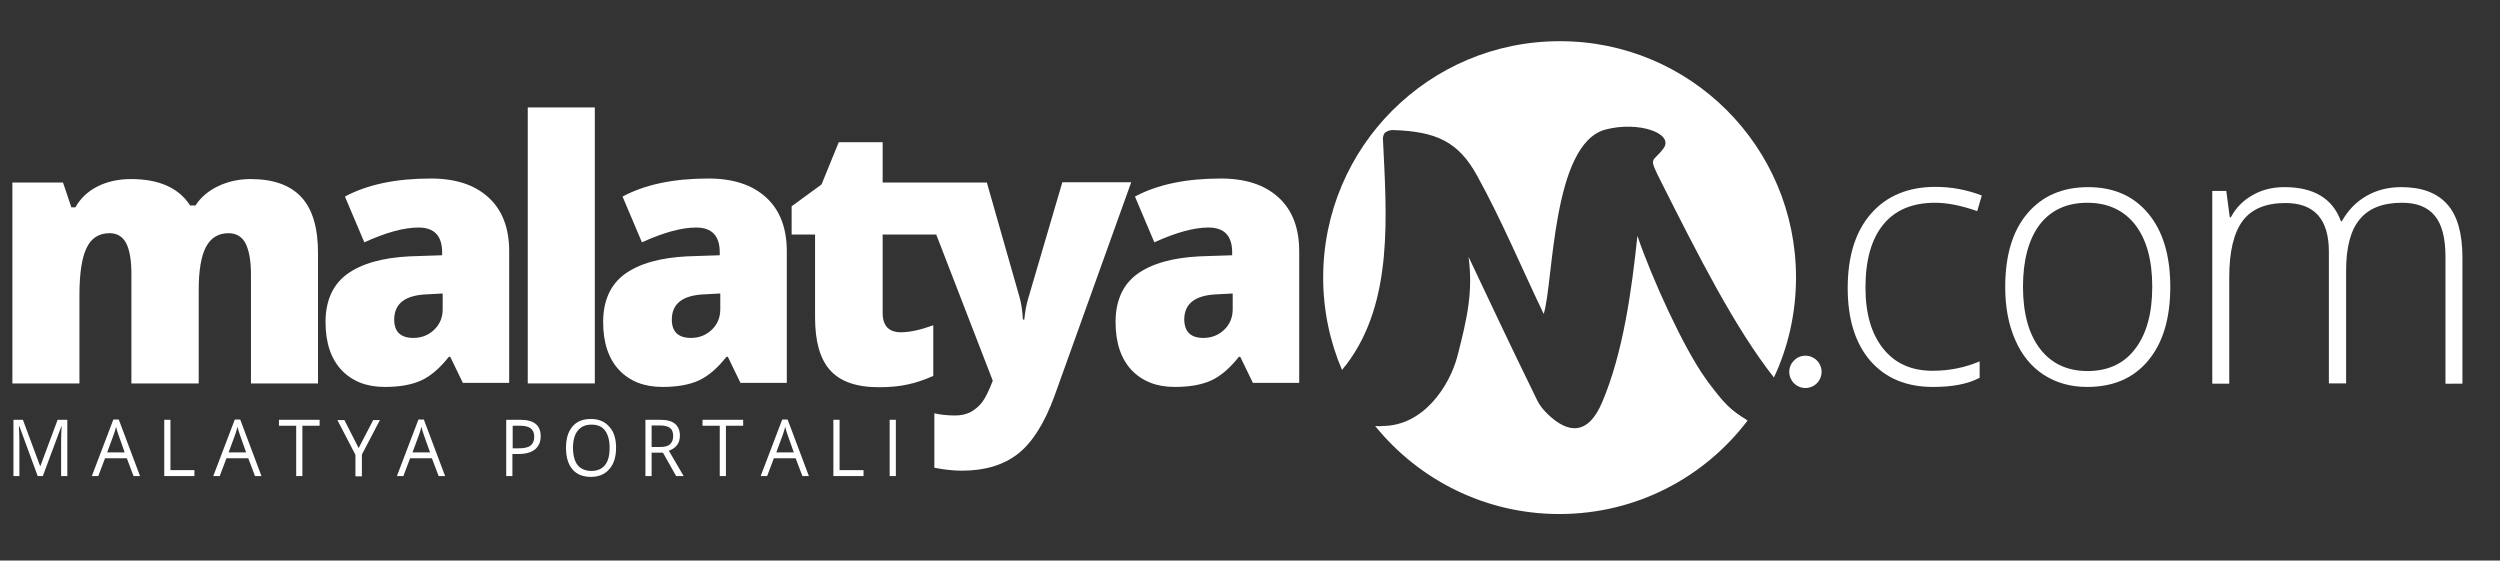 <?xml version="1.0" encoding="utf-8"?>
<svg version="1.1" id="Layer_1" x="0px" y="0px" viewBox="0 0 928.451 208.169" style="enable-background:new 0 0 1000 300;" xmlns="http://www.w3.org/2000/svg">
  <rect x="0" y="0" width="928.451" height="208.169" fill="#333333" stroke="none"/>
  <style type="text/css">
	.st0{fill:#221D1C;}
	.st1{fill:#FFFFFF;}
	.st2{fill:#939393;}
	.st3{fill:#F33900;}
	.st4{fill:#0B7192;}
</style>
  <g transform="matrix(1, 0, 0, 1, -38, -47)">
    <g>
      <g>
        <path class="st1" d="M131.2,189.4v-40.6c0-5-0.7-8.8-2-11.4c-1.3-2.5-3.5-3.8-6.3-3.8c-3.8,0-6.6,1.7-8.4,5.1 c-1.8,3.4-2.7,8.7-2.7,15.9v34.8h-25v-40.6c0-5-0.6-8.8-1.9-11.4c-1.3-2.5-3.3-3.8-6.2-3.8c-3.9,0-6.8,1.8-8.5,5.4 c-1.8,3.6-2.7,9.5-2.7,17.7v32.7H42.6v-74.6h18.8l3.1,9.2H66c1.9-3.4,4.7-6,8.3-7.8c3.6-1.8,7.8-2.7,12.4-2.7 c10.4,0,17.7,3.3,21.9,9.8h2c2-3.1,4.9-5.5,8.5-7.2c3.6-1.7,7.6-2.6,12-2.6c8.5,0,14.8,2.3,18.9,6.8c4.1,4.5,6.1,11.4,6.1,20.6 v48.5H131.2z"/>
      </g>
      <g>
        <path class="st1" d="M210,189.4l-4.8-9.9h-0.5c-3.4,4.3-6.8,7.2-10.3,8.8c-3.5,1.6-8,2.4-13.5,2.4c-6.8,0-12.1-2.1-16.1-6.3 c-3.9-4.2-5.9-10.1-5.9-17.8c0-7.9,2.7-13.9,8-17.8c5.4-3.9,13.1-6.1,23.3-6.6l12-0.4v-1.1c0-6.1-2.9-9.2-8.8-9.2 c-5.3,0-12,1.8-20.1,5.5l-7.2-17c8.4-4.5,19-6.7,31.9-6.7c9.3,0,16.4,2.4,21.5,7.1c5.1,4.7,7.6,11.4,7.6,19.9v48.9H210z M191.5,172.5c3,0,5.6-1,7.7-3c2.1-2,3.2-4.5,3.2-7.7v-5.8l-5.7,0.3c-8.2,0.3-12.3,3.4-12.3,9.4 C184.4,170.2,186.8,172.5,191.5,172.5z"/>
      </g>
      <g>
        <path class="st1" d="M258.9,189.4H234V86.9h24.9V189.4z"/>
      </g>
      <g>
        <path class="st1" d="M313.1,189.4l-4.8-9.9h-0.5c-3.4,4.3-6.8,7.2-10.3,8.8c-3.5,1.6-8,2.4-13.5,2.4c-6.8,0-12.1-2.1-16.1-6.3 c-3.9-4.2-5.9-10.1-5.9-17.8c0-7.9,2.7-13.9,8-17.8c5.4-3.9,13.1-6.1,23.3-6.6l12-0.4v-1.1c0-6.1-2.9-9.2-8.8-9.2 c-5.3,0-12,1.8-20.1,5.5l-7.2-17c8.4-4.5,19-6.7,31.9-6.7c9.3,0,16.4,2.4,21.5,7.1c5.1,4.7,7.6,11.4,7.6,19.9v48.9H313.1z M294.6,172.5c3,0,5.6-1,7.7-3c2.1-2,3.2-4.5,3.2-7.7v-5.8l-5.7,0.3c-8.2,0.3-12.3,3.4-12.3,9.4 C287.5,170.2,289.9,172.5,294.6,172.5z"/>
      </g>
      <g>
        <path class="st1" d="M503.4,189.4l-4.8-9.9h-0.5c-3.4,4.3-6.8,7.2-10.3,8.8c-3.5,1.6-8,2.4-13.5,2.4c-6.8,0-12.1-2.1-16.1-6.3 c-3.9-4.2-5.9-10.1-5.9-17.8c0-7.9,2.7-13.9,8-17.8c5.4-3.9,13.1-6.1,23.3-6.6l12-0.4v-1.1c0-6.1-2.9-9.2-8.8-9.2 c-5.3,0-12,1.8-20.1,5.5l-7.2-17c8.4-4.5,19-6.7,31.9-6.7c9.3,0,16.4,2.4,21.5,7.1c5.1,4.7,7.6,11.4,7.6,19.9v48.9H503.4z M484.9,172.5c3,0,5.6-1,7.7-3c2.1-2,3.2-4.5,3.2-7.7v-5.8l-5.7,0.3c-8.2,0.3-12.3,3.4-12.3,9.4 C477.9,170.2,480.2,172.5,484.9,172.5z"/>
      </g>
    </g>
    <g>
      <path class="st1" d="M755.9,190.7c-9.9,0-17.6-3.2-23.3-9.7c-5.6-6.5-8.4-15.5-8.4-27c0-11.9,2.9-21.1,8.7-27.7 c5.8-6.6,13.8-9.9,23.9-9.9c6,0,11.7,1.1,17.2,3.2l-1.7,5.8c-6-2.1-11.2-3.1-15.6-3.1c-8.5,0-14.9,2.7-19.3,8.1 c-4.4,5.4-6.6,13.2-6.6,23.4c0,9.7,2.2,17.2,6.6,22.7c4.4,5.5,10.5,8.2,18.3,8.2c6.3,0,12.1-1.2,17.5-3.5v6.1 C768.9,189.6,763.1,190.7,755.9,190.7z"/>
      <path class="st1" d="M844,153.5c0,11.7-2.7,20.8-8.2,27.4c-5.5,6.6-13,9.8-22.7,9.8c-6.1,0-11.4-1.5-16.1-4.5 c-4.6-3-8.2-7.4-10.6-13c-2.5-5.7-3.7-12.2-3.7-19.6c0-11.7,2.7-20.8,8.2-27.3c5.5-6.5,13-9.8,22.6-9.8c9.5,0,17,3.3,22.4,9.9 C841.3,132.9,844,142,844,153.5z M789.3,153.5c0,9.8,2.1,17.5,6.3,23c4.2,5.5,10.1,8.3,17.7,8.3c7.6,0,13.6-2.8,17.7-8.3 c4.2-5.5,6.3-13.2,6.3-23c0-9.9-2.1-17.5-6.3-23c-4.2-5.4-10.2-8.2-17.8-8.2c-7.6,0-13.5,2.7-17.7,8.1 C791.4,135.9,789.3,143.6,789.3,153.5z"/>
      <path class="st1" d="M946.2,189.4v-47c0-7-1.3-12.1-4-15.3c-2.6-3.2-6.7-4.8-12.1-4.8c-7.1,0-12.3,2-15.7,6.1 c-3.4,4-5.1,10.4-5.1,19v42h-6.4v-48.9c0-12.1-5.4-18.1-16.1-18.1c-7.3,0-12.6,2.2-15.9,6.6c-3.3,4.4-5,11.4-5,21v39.5h-6.3v-71.6 h5.2l1.3,9.8h0.4c1.9-3.6,4.6-6.3,8.2-8.3c3.5-2,7.4-2.9,11.7-2.9c10.9,0,17.9,4.2,21,12.7h0.3c2.3-4.1,5.3-7.2,9.1-9.4 c3.8-2.2,8.1-3.3,13-3.3c7.6,0,13.2,2.1,17,6.3c3.8,4.2,5.7,10.8,5.7,19.9v46.8H946.2z"/>
    </g>
    <g>
      <path class="st1" d="M52,223.8l-6.8-18.5H45c0.1,1.5,0.2,3.2,0.2,5.2v13.3h-2.2v-20.9h3.5l6.4,17.2h0.1l6.4-17.2H63v20.9h-2.3 v-13.5c0-1.5,0.1-3.2,0.2-5h-0.1l-6.9,18.5H52z"/>
      <path class="st1" d="M87.6,223.8l-2.5-6.6h-8.1l-2.5,6.6h-2.4l8-21h2l7.9,21H87.6z M84.3,215l-2.3-6.5c-0.3-0.8-0.6-1.8-0.9-3 c-0.2,0.9-0.5,1.9-0.9,3l-2.4,6.5H84.3z"/>
      <path class="st1" d="M99,223.8v-20.9h2.3v18.7h8.9v2.2H99z"/>
      <path class="st1" d="M132.7,223.8l-2.5-6.6h-8.1l-2.5,6.6h-2.4l8-21h2l7.9,21H132.7z M129.4,215l-2.3-6.5c-0.3-0.8-0.6-1.8-0.9-3 c-0.2,0.9-0.5,1.9-0.9,3l-2.4,6.5H129.4z"/>
      <path class="st1" d="M150.4,223.8H148v-18.7h-6.4v-2.2h15.1v2.2h-6.4V223.8z"/>
      <path class="st1" d="M171.2,213.4l5.4-10.4h2.5l-6.7,12.8v8.1H170v-8l-6.7-12.9h2.6L171.2,213.4z"/>
      <path class="st1" d="M200.9,223.8l-2.5-6.6h-8.1l-2.5,6.6h-2.4l8-21h2l7.9,21H200.9z M197.7,215l-2.3-6.5c-0.3-0.8-0.6-1.8-0.9-3 c-0.2,0.9-0.5,1.9-0.9,3l-2.4,6.5H197.7z"/>
      <path class="st1" d="M238.8,209c0,2.1-0.7,3.7-2.1,4.9c-1.4,1.1-3.4,1.7-6,1.7h-2.4v8.2H226v-20.9h5.2 C236.3,202.9,238.8,204.9,238.8,209z M228.4,213.5h2.1c2.1,0,3.6-0.3,4.5-1c0.9-0.7,1.4-1.8,1.4-3.3c0-1.4-0.4-2.4-1.3-3.1 c-0.9-0.7-2.2-1-4.1-1h-2.6V213.5z"/>
      <path class="st1" d="M266.8,213.3c0,3.3-0.8,6-2.5,7.9c-1.6,1.9-3.9,2.9-6.8,2.9c-3,0-5.3-0.9-6.9-2.8c-1.6-1.9-2.4-4.5-2.4-8 c0-3.4,0.8-6,2.4-7.9c1.6-1.9,3.9-2.8,6.9-2.8c2.9,0,5.2,1,6.8,2.9C266,207.3,266.8,210,266.8,213.3z M250.8,213.3 c0,2.8,0.6,5,1.7,6.4s2.9,2.2,5.1,2.2c2.2,0,3.9-0.7,5.1-2.2s1.7-3.6,1.7-6.4c0-2.8-0.6-4.9-1.7-6.4c-1.1-1.5-2.8-2.2-5-2.2 c-2.2,0-3.9,0.7-5.1,2.2S250.8,210.5,250.8,213.3z"/>
      <path class="st1" d="M280,215.1v8.7h-2.3v-20.9h5.5c2.5,0,4.3,0.5,5.5,1.5c1.2,1,1.8,2.5,1.8,4.4c0,2.8-1.4,4.6-4.1,5.6l5.5,9.4 h-2.8l-4.9-8.7H280z M280,213h3.2c1.7,0,2.9-0.3,3.6-1c0.8-0.7,1.2-1.7,1.2-3.1c0-1.4-0.4-2.4-1.2-3s-2.1-0.9-3.8-0.9H280V213z"/>
      <path class="st1" d="M307.6,223.8h-2.3v-18.7h-6.4v-2.2H314v2.2h-6.4V223.8z"/>
      <path class="st1" d="M336,223.8l-2.5-6.6h-8.1l-2.5,6.6h-2.4l8-21h2l7.9,21H336z M332.8,215l-2.3-6.5c-0.3-0.8-0.6-1.8-0.9-3 c-0.2,0.9-0.5,1.9-0.9,3l-2.4,6.5H332.8z"/>
      <path class="st1" d="M347.5,223.8v-20.9h2.3v18.7h8.9v2.2H347.5z"/>
      <path class="st1" d="M368.4,223.8v-20.9h2.3v20.9H368.4z"/>
    </g>
    <circle class="st1" cx="708.5" cy="185.1" r="6"/>
    <path class="st1" d="M432.5,114.8l-12.6,42.9c-0.7,2.3-1.2,4.9-1.5,8h-0.5c-0.2-3.2-0.6-5.9-1.2-8.1l-12.2-42.8h-21h-5.2h-12.5v-15 h-16.3l-6.4,15.7l-11.1,8.1v10.5h8.7v30.8c0,8.8,1.8,15.3,5.5,19.5c3.7,4.2,9.7,6.4,18.1,6.4c4.1,0,7.6-0.3,10.7-1 c3-0.6,6.2-1.7,9.6-3.2v-18.8c-4.7,1.7-8.7,2.6-12,2.6c-4.5,0-6.8-2.4-6.8-7.2v-29.1h12.5h5.2h2.2l21,54.3 c-1.4,3.6-2.7,6.3-3.9,7.9c-1.2,1.6-2.7,2.8-4.3,3.7c-1.7,0.9-3.6,1.3-5.8,1.3c-2.9,0-5.5-0.3-7.7-0.8v20.2 c3.5,0.7,6.9,1.1,10.2,1.1c8.6,0,15.5-2.1,20.9-6.3c5.3-4.2,9.8-11.3,13.5-21.4l28.5-79.4H432.5z"/>
    <g>
      <path class="st1" d="M687,203.2c-5.2-1.3-8.7-6-14.4-14.1C678.2,196.8,680.3,199.1,687,203.2z"/>
      <path class="st1" d="M687,203.2c-16,21.1-41.3,34.7-69.9,34.7c-27.6,0-52.3-12.8-68.4-32.7c1.7,0.2,2.7,0,2.7,0 c15.1,0,24.9-14.6,27.9-26.1c3.6-14,5.8-23.8,4.1-36.7c7.9,16.7,15.9,33.7,23.9,50c1.9,3.9,2.3,5.3,5.6,8.5 c7.5,7.2,14.9,7.8,20.1-4.5c7.8-18.3,11-41.7,13.1-61.8c5.3,15.6,17.1,41.5,25.2,52.8c0.4,0.6,0.8,1.1,1.2,1.7 C678.2,196.8,680.3,199.1,687,203.2z"/>
      <path class="st1" d="M705,150c0,13.3-2.9,25.9-8.2,37.2c-14.5-18.4-28.2-45.5-41.8-72.5c-5.1-10.1-3.3-7,0.8-12.6 c4-5.6-9.3-10.2-21.5-7c-20,5.2-19.3,56.7-23,68.5c-8.2-17.1-15.6-34.8-24.7-51.3c-6.9-12.6-15.1-16.5-31.3-17 c-1.2,0-1.9,0.3-2.7,0.8c-0.8,0.5-0.9,1.6-1,2.1c-0.1,0.5,0,0.2,0,0.5c1.3,27.9,4.1,60.4-13.6,83.7c0,0-0.7,0.8-1.6,2 c-4.5-10.5-7-22.2-7-34.3c0-48.5,39.3-87.8,87.8-87.8C665.7,62.2,705,101.5,705,150z"/>
    </g>
  </g>
</svg>